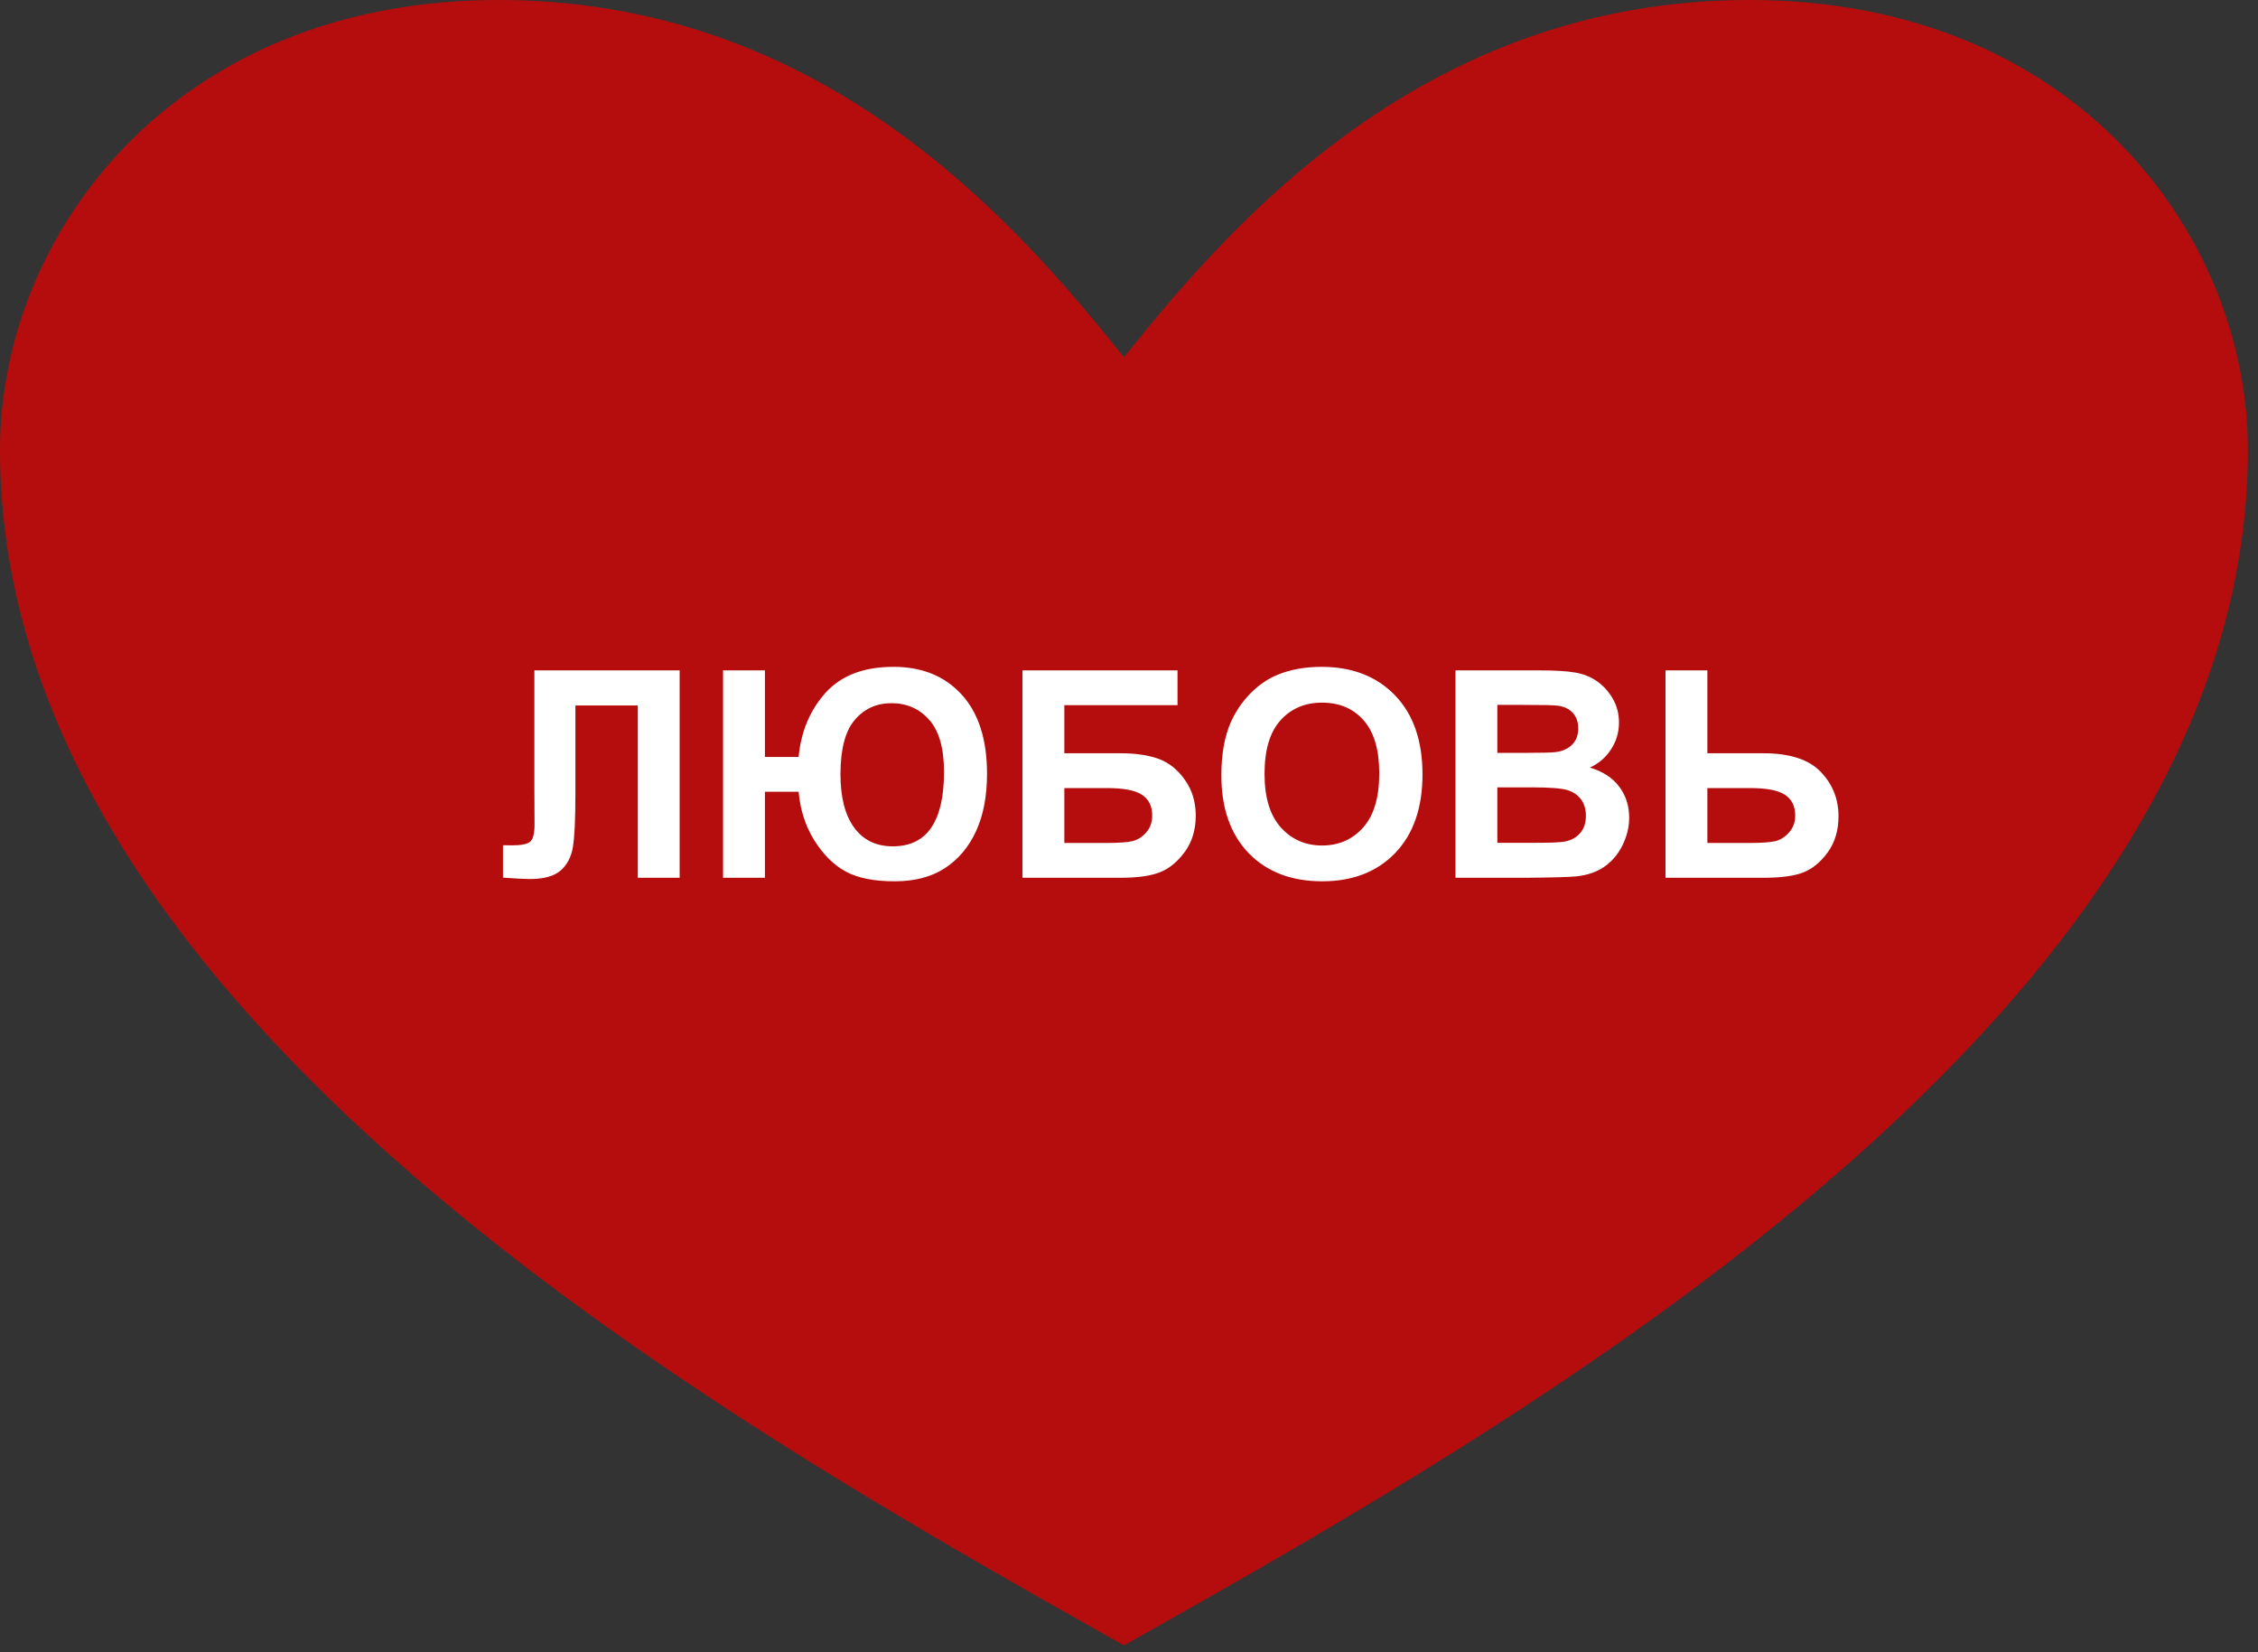 <svg width="41" height="30" viewBox="0 0 41 30" fill="none" xmlns="http://www.w3.org/2000/svg">
<rect x="0" y="0" width="41" height="30" fill="#333333" stroke="none"/>
<path fill-rule="evenodd" clip-rule="evenodd" d="M20.408 6.488C22.415 3.971 25.913 -7.59791e-08 31.768 -4.61307e-08C37.682 -1.59795e-08 40.816 4.273 40.816 8.165C40.816 13.286 37.519 17.687 33.364 21.301C29.203 24.92 24.093 27.801 20.408 29.876C16.723 27.801 11.614 24.92 7.453 21.301C3.298 17.687 2.23403e-06 13.286 2.26014e-06 8.165C2.27998e-06 4.273 3.135 -1.9211e-07 9.049 -1.61959e-07C14.903 -1.32111e-07 18.402 3.971 20.408 6.488Z" fill="#B50D0D"/>
<path d="M9.703 12.172H12.341V15.938H11.581V12.809H10.448V14.417C10.448 14.878 10.432 15.2 10.402 15.383C10.371 15.564 10.296 15.706 10.176 15.809C10.057 15.91 9.872 15.961 9.618 15.961C9.529 15.961 9.368 15.952 9.133 15.935V15.347L9.302 15.349C9.462 15.349 9.569 15.328 9.624 15.285C9.678 15.242 9.706 15.137 9.706 14.969L9.703 14.322V12.172ZM13.129 12.172H13.889V13.744H14.501C14.545 13.28 14.709 12.892 14.991 12.578C15.274 12.265 15.685 12.108 16.224 12.108C16.743 12.108 17.155 12.276 17.462 12.612C17.768 12.947 17.922 13.427 17.922 14.05C17.922 14.457 17.855 14.806 17.721 15.095C17.588 15.383 17.399 15.606 17.154 15.765C16.911 15.923 16.608 16.002 16.244 16.002C15.875 16.002 15.58 15.944 15.361 15.827C15.144 15.711 14.953 15.522 14.788 15.262C14.626 15.002 14.53 14.706 14.501 14.376H13.889V15.938H13.129V12.172ZM15.261 14.06C15.261 14.478 15.344 14.801 15.51 15.028C15.676 15.254 15.91 15.367 16.211 15.367C16.521 15.367 16.753 15.255 16.907 15.031C17.063 14.805 17.141 14.467 17.141 14.016C17.141 13.585 17.051 13.269 16.871 13.069C16.693 12.868 16.465 12.768 16.186 12.768C15.913 12.768 15.691 12.87 15.518 13.074C15.347 13.276 15.261 13.605 15.261 14.06ZM18.566 12.172H21.381V12.804H19.326V13.677H20.343C20.624 13.677 20.857 13.712 21.042 13.78C21.227 13.849 21.384 13.975 21.515 14.16C21.646 14.345 21.712 14.562 21.712 14.81C21.712 15.065 21.646 15.283 21.515 15.465C21.383 15.646 21.232 15.771 21.063 15.837C20.895 15.904 20.655 15.938 20.343 15.938H18.566V12.172ZM19.326 15.306H20.066C20.302 15.306 20.468 15.295 20.564 15.272C20.66 15.248 20.743 15.195 20.814 15.113C20.885 15.031 20.921 14.93 20.921 14.81C20.921 14.635 20.859 14.509 20.734 14.43C20.611 14.349 20.399 14.309 20.099 14.309H19.326V15.306ZM22.177 14.078C22.177 13.694 22.235 13.373 22.349 13.112C22.435 12.921 22.551 12.748 22.699 12.596C22.848 12.444 23.01 12.331 23.187 12.257C23.421 12.158 23.692 12.108 23.998 12.108C24.553 12.108 24.996 12.28 25.329 12.624C25.662 12.969 25.829 13.447 25.829 14.06C25.829 14.668 25.664 15.144 25.334 15.488C25.003 15.831 24.561 16.002 24.009 16.002C23.449 16.002 23.003 15.831 22.673 15.491C22.343 15.148 22.177 14.677 22.177 14.078ZM22.961 14.052C22.961 14.479 23.059 14.802 23.256 15.023C23.453 15.242 23.703 15.352 24.006 15.352C24.309 15.352 24.557 15.243 24.751 15.026C24.946 14.807 25.044 14.479 25.044 14.042C25.044 13.611 24.948 13.289 24.758 13.076C24.57 12.864 24.319 12.758 24.006 12.758C23.693 12.758 23.44 12.866 23.248 13.082C23.056 13.296 22.961 13.619 22.961 14.052ZM26.428 12.172H27.933C28.231 12.172 28.453 12.185 28.598 12.211C28.745 12.235 28.876 12.286 28.991 12.365C29.107 12.444 29.204 12.549 29.281 12.681C29.358 12.811 29.397 12.957 29.397 13.12C29.397 13.296 29.349 13.458 29.253 13.605C29.159 13.753 29.03 13.863 28.868 13.937C29.097 14.004 29.273 14.117 29.397 14.278C29.52 14.439 29.582 14.629 29.582 14.846C29.582 15.017 29.541 15.184 29.461 15.347C29.382 15.508 29.273 15.637 29.135 15.735C28.998 15.831 28.828 15.89 28.626 15.912C28.5 15.925 28.194 15.934 27.709 15.938L26.428 15.938V12.172ZM27.188 12.799V13.67H27.686C27.983 13.67 28.166 13.665 28.238 13.657C28.369 13.642 28.47 13.597 28.544 13.523C28.619 13.448 28.657 13.35 28.657 13.228C28.657 13.111 28.625 13.017 28.559 12.945C28.496 12.872 28.401 12.827 28.274 12.812C28.199 12.803 27.983 12.799 27.625 12.799H27.188ZM27.188 14.296V15.303H27.892C28.166 15.303 28.34 15.295 28.413 15.28C28.526 15.259 28.618 15.21 28.688 15.131C28.76 15.051 28.796 14.944 28.796 14.81C28.796 14.697 28.768 14.601 28.714 14.522C28.659 14.444 28.579 14.386 28.475 14.35C28.372 14.314 28.148 14.296 27.802 14.296H27.188ZM30.242 12.172H31.002V13.677H32.019C32.498 13.677 32.845 13.79 33.059 14.014C33.275 14.238 33.383 14.507 33.383 14.82C33.383 15.077 33.318 15.295 33.188 15.475C33.057 15.655 32.908 15.777 32.741 15.842C32.575 15.906 32.334 15.938 32.019 15.938H30.242V12.172ZM31.002 15.306H31.742C31.981 15.306 32.147 15.295 32.24 15.272C32.332 15.248 32.414 15.195 32.486 15.113C32.56 15.031 32.597 14.93 32.597 14.81C32.597 14.637 32.534 14.51 32.409 14.43C32.286 14.349 32.075 14.309 31.775 14.309H31.002V15.306Z" fill="white"/>
</svg>
